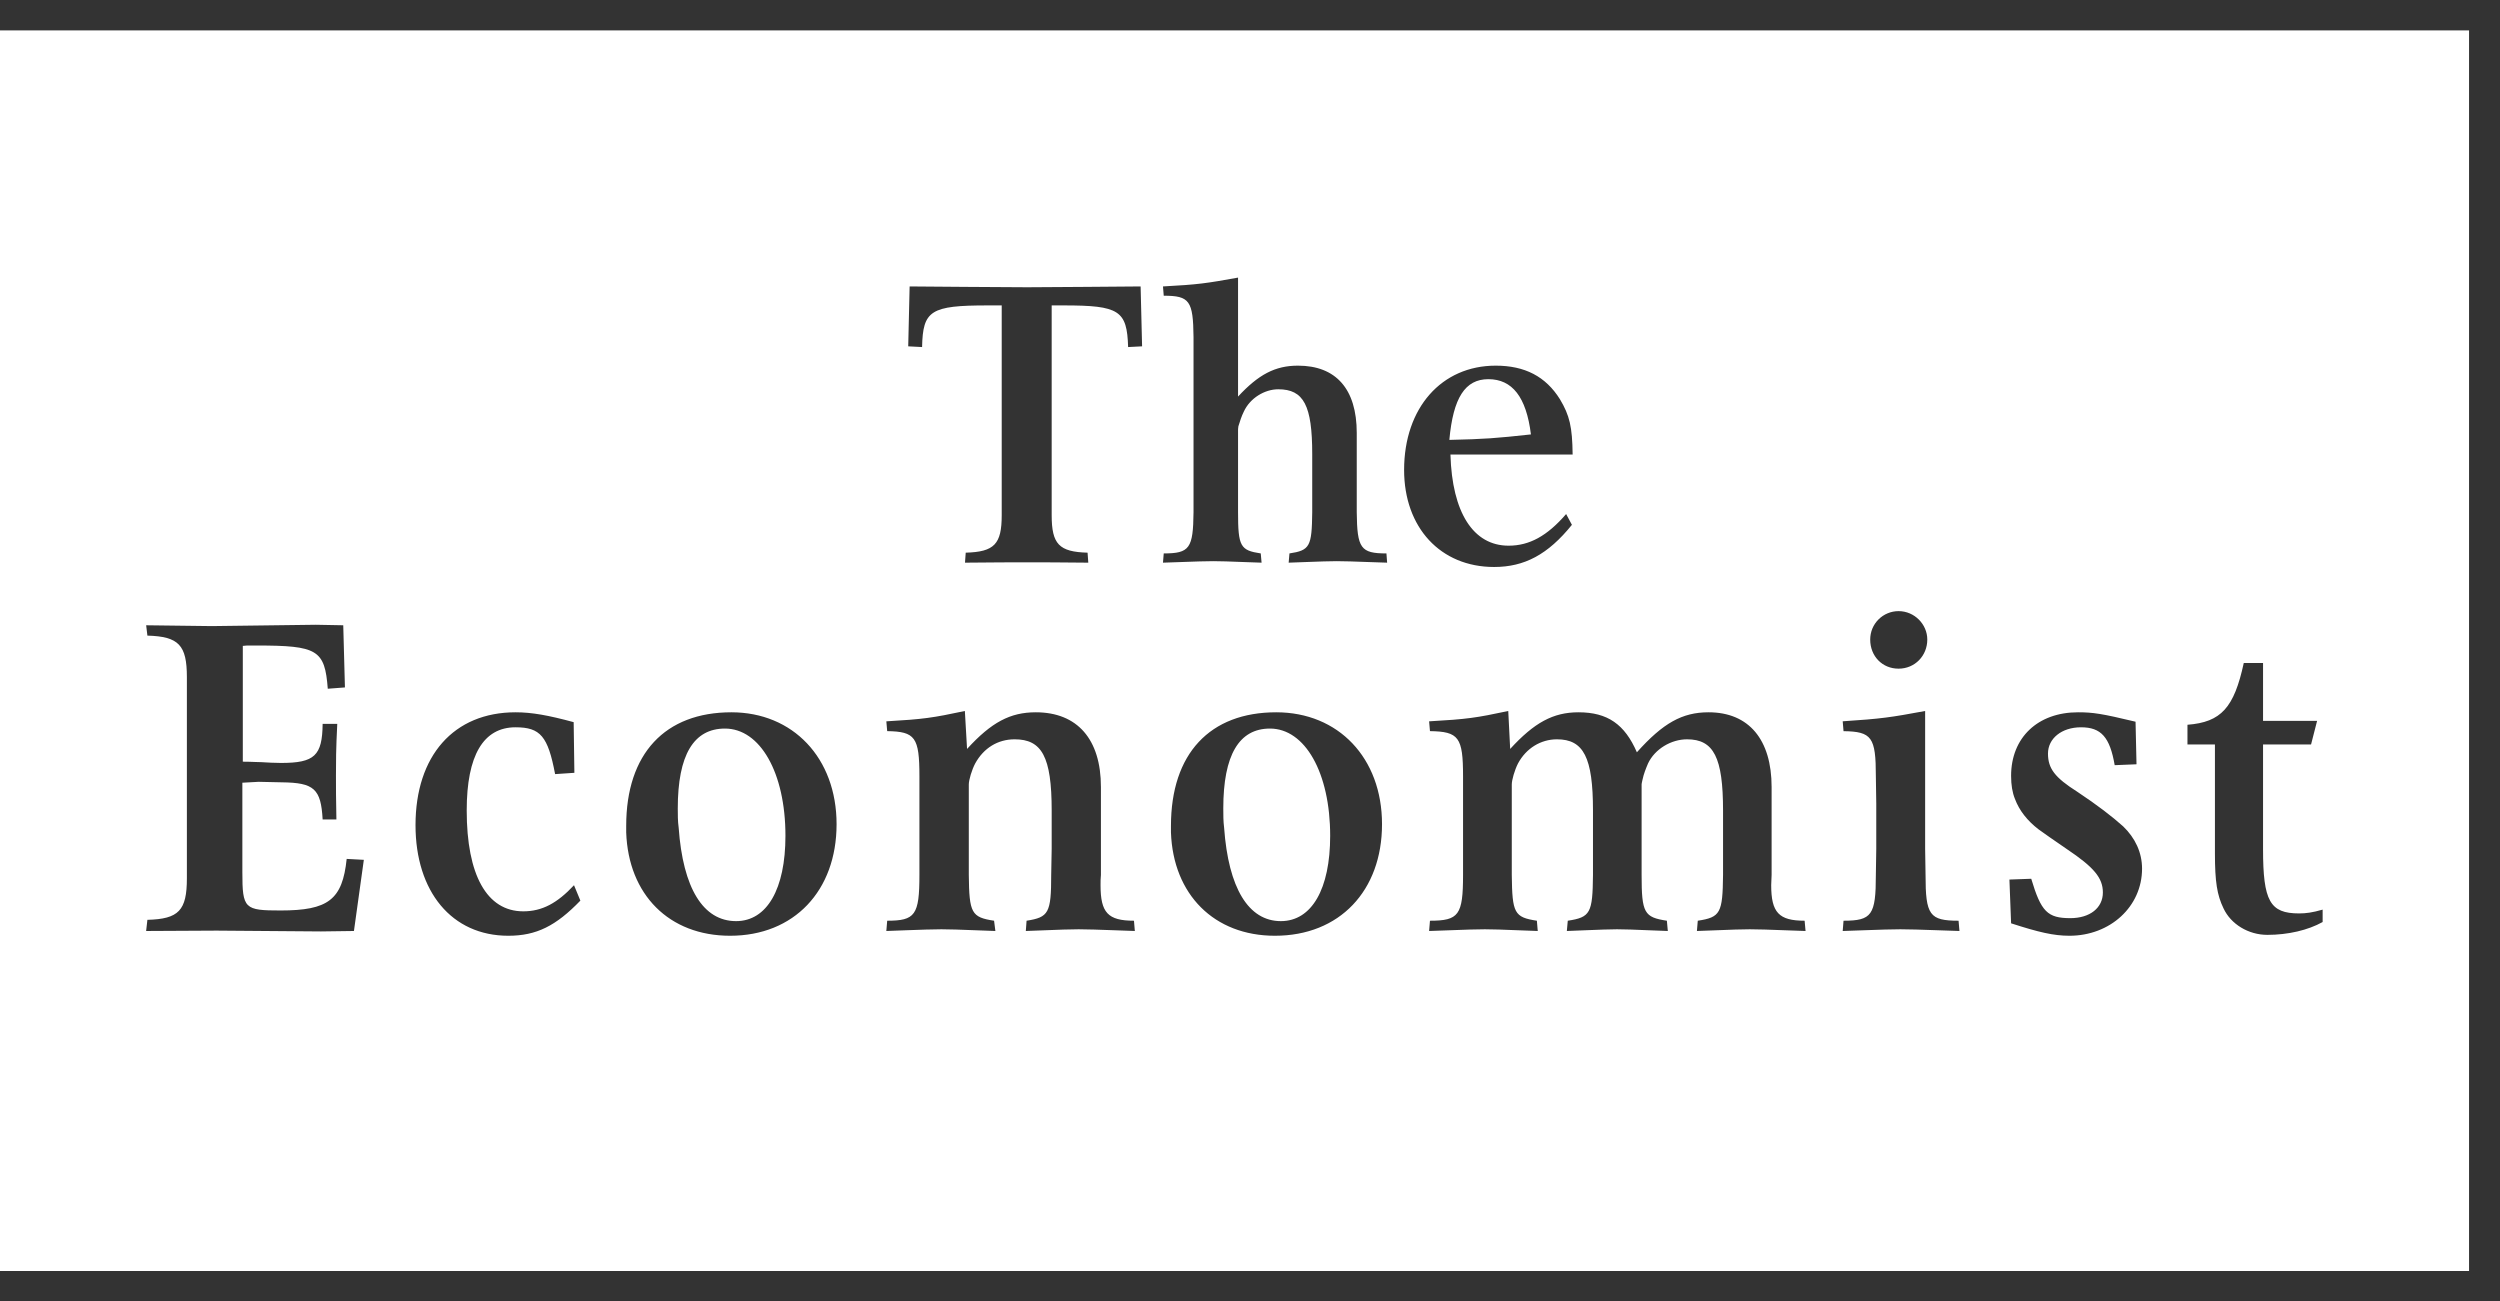 <svg xmlns="http://www.w3.org/2000/svg" width="73" height="38" viewBox="0 0 73 38" fill="none"><rect x="0" y="0" width="73" height="38" fill="#333333" stroke="none"/><path fill-rule="evenodd" clip-rule="evenodd" d="M72.096 37.113H0V0.887H72.096V37.113ZM33.349 10.113L33.306 8.364C32.713 8.368 32.179 8.373 31.706 8.377C30.996 8.383 30.422 8.388 29.992 8.388C29.53 8.388 28.93 8.383 28.191 8.377C27.707 8.373 27.164 8.368 26.561 8.364L26.52 10.113L26.925 10.134C26.947 9.064 27.173 8.918 28.844 8.918H29.25V15.044C29.25 15.89 29.035 16.115 28.199 16.138L28.178 16.43C28.992 16.42 29.612 16.42 30.011 16.42C30.391 16.42 30.989 16.42 31.778 16.43L31.757 16.138C30.924 16.115 30.709 15.89 30.709 15.044V8.918H31.057C32.684 8.918 32.909 9.064 32.941 10.134L33.349 10.113ZM34.851 14.954C34.84 16.013 34.738 16.16 33.981 16.16L33.959 16.43C34.156 16.424 34.34 16.417 34.51 16.411C34.892 16.397 35.2 16.386 35.427 16.386C35.638 16.386 35.917 16.396 36.269 16.41C36.441 16.416 36.631 16.424 36.838 16.43L36.814 16.16C36.218 16.07 36.151 15.959 36.151 14.954V12.572C36.151 12.549 36.151 12.506 36.161 12.447C36.206 12.3 36.252 12.155 36.319 12.02C36.5 11.624 36.928 11.367 37.325 11.367C38.07 11.367 38.317 11.839 38.317 13.26V14.954C38.306 15.959 38.249 16.07 37.652 16.16L37.629 16.43C37.826 16.424 38.008 16.417 38.175 16.41C38.529 16.397 38.813 16.386 39.03 16.386C39.255 16.386 39.56 16.397 39.939 16.411C40.112 16.417 40.3 16.424 40.504 16.43L40.484 16.16C39.73 16.16 39.628 16.013 39.617 14.954V12.641C39.617 11.354 39.006 10.677 37.901 10.677C37.234 10.677 36.748 10.936 36.151 11.58V8.106C35.222 8.274 34.987 8.309 33.959 8.364L33.981 8.635C34.737 8.635 34.84 8.782 34.851 9.844V14.954ZM44.703 12.685C43.674 12.797 43.358 12.822 42.321 12.845C42.432 11.612 42.783 11.072 43.46 11.072C44.157 11.072 44.568 11.591 44.703 12.685ZM43.628 16.556C44.512 16.556 45.199 16.194 45.9 15.325L45.731 15.01C45.177 15.652 44.658 15.934 44.051 15.934C43.019 15.934 42.401 14.965 42.353 13.273H45.921C45.911 12.459 45.833 12.133 45.551 11.659C45.134 10.991 44.523 10.677 43.674 10.677C42.095 10.677 41 11.908 41 13.722C41 15.405 42.061 16.556 43.628 16.556ZM5.457 25.647C5.457 26.586 5.22 26.835 4.304 26.859L4.267 27.185L6.327 27.174L9.372 27.198L10.335 27.185L10.624 25.107L10.123 25.08C9.999 26.273 9.585 26.586 8.192 26.586C7.139 26.586 7.077 26.537 7.077 25.472V22.855L7.553 22.829L8.231 22.844C9.17 22.855 9.372 23.031 9.421 23.928H9.823C9.81 23.366 9.81 22.943 9.81 22.642C9.81 22.267 9.81 21.882 9.848 21.137H9.421C9.411 22.067 9.185 22.278 8.205 22.278C8.013 22.276 7.821 22.268 7.629 22.255C7.583 22.255 7.524 22.252 7.454 22.25C7.352 22.246 7.229 22.241 7.09 22.241V18.86L7.215 18.849H7.491C9.272 18.849 9.485 18.974 9.571 20.111L10.072 20.073L10.023 18.258L9.223 18.243L6.187 18.282L4.268 18.258L4.304 18.56C5.22 18.586 5.457 18.836 5.457 19.773V25.647ZM14.842 27.324C15.666 27.324 16.234 27.036 16.947 26.298L16.761 25.848C16.272 26.372 15.83 26.611 15.28 26.611C14.214 26.611 13.628 25.548 13.628 23.666C13.628 22.053 14.116 21.237 15.054 21.237C15.78 21.237 16 21.5 16.209 22.604L16.772 22.566L16.751 21.087C16.01 20.886 15.529 20.799 15.054 20.799C13.25 20.799 12.133 22.068 12.133 24.094C12.133 26.035 13.191 27.324 14.842 27.324ZM21.494 26.897C20.531 26.897 19.942 25.935 19.817 24.167C19.791 23.98 19.791 23.794 19.791 23.606C19.791 22.042 20.256 21.274 21.169 21.274C22.193 21.274 22.935 22.556 22.935 24.406C22.935 25.96 22.395 26.897 21.494 26.897ZM18.285 24.116V24.306C18.348 26.123 19.536 27.324 21.319 27.324C23.188 27.324 24.428 26.01 24.428 24.067C24.428 22.13 23.151 20.799 21.357 20.799C19.422 20.799 18.285 22.004 18.285 24.116ZM26.847 25.548C26.847 26.722 26.723 26.885 25.906 26.885L25.881 27.185C26.094 27.178 26.291 27.17 26.472 27.163C26.895 27.148 27.233 27.135 27.488 27.135C27.73 27.135 28.057 27.147 28.467 27.163C28.65 27.17 28.849 27.177 29.065 27.185L29.027 26.885C28.364 26.785 28.301 26.661 28.289 25.548V22.905C28.289 22.778 28.376 22.48 28.476 22.292C28.726 21.839 29.139 21.588 29.628 21.588C30.42 21.588 30.709 22.092 30.709 23.666V24.781L30.695 25.548C30.695 26.661 30.621 26.785 29.976 26.885L29.954 27.185C30.141 27.178 30.317 27.171 30.482 27.165C30.903 27.148 31.245 27.135 31.497 27.135C31.75 27.135 32.094 27.148 32.525 27.163C32.713 27.17 32.917 27.177 33.137 27.185L33.112 26.885C32.348 26.885 32.136 26.648 32.136 25.848C32.136 25.747 32.136 25.646 32.147 25.548V22.98C32.147 21.588 31.46 20.799 30.244 20.799C29.502 20.799 28.952 21.087 28.238 21.869L28.174 20.761C27.225 20.962 26.973 21 25.881 21.063L25.906 21.349C26.723 21.362 26.847 21.525 26.847 22.666V25.548ZM37.401 26.897C36.457 26.897 35.87 25.935 35.744 24.167L35.744 24.167C35.72 23.981 35.72 23.794 35.72 23.606C35.72 22.042 36.183 21.274 37.083 21.274C38.102 21.274 38.841 22.556 38.841 24.406C38.841 25.96 38.302 26.897 37.401 26.897ZM34.192 24.116V24.306C34.255 26.123 35.456 27.324 37.227 27.324C39.116 27.324 40.355 26.01 40.355 24.067C40.355 22.13 39.08 20.799 37.265 20.799C35.332 20.799 34.192 22.004 34.192 24.116ZM42.721 25.548C42.721 26.722 42.596 26.885 41.755 26.885L41.73 27.185C41.957 27.177 42.166 27.17 42.356 27.163C42.776 27.147 43.108 27.135 43.358 27.135C43.598 27.135 43.911 27.147 44.307 27.163C44.488 27.17 44.686 27.177 44.902 27.185L44.877 26.885C44.213 26.785 44.157 26.661 44.144 25.548V22.905C44.144 22.778 44.225 22.491 44.326 22.292C44.564 21.85 44.99 21.588 45.464 21.588C46.241 21.588 46.515 22.117 46.515 23.666V25.548C46.504 26.661 46.442 26.785 45.779 26.885L45.752 27.185C45.953 27.177 46.138 27.17 46.307 27.163C46.689 27.148 46.993 27.135 47.217 27.135C47.444 27.135 47.744 27.147 48.124 27.163C48.299 27.169 48.491 27.177 48.7 27.185L48.673 26.885C48.01 26.785 47.935 26.661 47.935 25.548V22.905C47.935 22.887 47.942 22.856 47.95 22.817C47.954 22.802 47.957 22.785 47.961 22.768C47.998 22.592 48.06 22.441 48.123 22.292C48.323 21.869 48.8 21.588 49.262 21.588C50.041 21.588 50.313 22.117 50.313 23.666V25.548C50.301 26.661 50.238 26.785 49.575 26.885L49.55 27.185C49.764 27.177 49.96 27.17 50.14 27.163C50.541 27.147 50.858 27.135 51.092 27.135C51.336 27.135 51.674 27.147 52.099 27.163C52.289 27.17 52.497 27.177 52.722 27.185L52.695 26.885C51.945 26.885 51.719 26.648 51.719 25.848C51.719 25.797 51.722 25.747 51.725 25.697C51.728 25.647 51.731 25.597 51.731 25.548V22.98C51.731 21.6 51.07 20.799 49.889 20.799C49.124 20.799 48.562 21.111 47.797 21.967C47.442 21.15 46.943 20.799 46.091 20.799C45.353 20.799 44.801 21.1 44.097 21.869L44.041 20.761C43.097 20.962 42.844 21 41.73 21.063L41.755 21.349C42.596 21.362 42.721 21.525 42.721 22.666V25.548ZM54.672 18.357C54.631 18.458 54.61 18.566 54.61 18.675C54.61 19.161 54.963 19.525 55.438 19.525C55.915 19.525 56.277 19.148 56.277 18.675C56.277 18.23 55.903 17.845 55.438 17.845C55.329 17.845 55.221 17.866 55.121 17.908C55.02 17.949 54.929 18.011 54.852 18.088C54.775 18.165 54.714 18.256 54.672 18.357ZM56.214 24.781V20.761C55.2 20.949 54.938 20.988 53.807 21.062L53.831 21.35C54.657 21.362 54.775 21.525 54.775 22.666L54.787 23.467V24.781L54.775 25.548C54.775 26.722 54.657 26.885 53.831 26.885L53.807 27.185C54.047 27.177 54.267 27.169 54.467 27.162C54.896 27.147 55.233 27.135 55.489 27.135C55.753 27.135 56.1 27.147 56.541 27.162C56.745 27.169 56.97 27.177 57.216 27.185L57.19 26.885C56.341 26.885 56.226 26.722 56.226 25.548L56.214 24.781ZM58.675 25.683L58.724 26.961C59.527 27.221 59.965 27.324 60.427 27.324C61.619 27.324 62.548 26.471 62.548 25.365C62.548 24.892 62.347 24.467 61.996 24.13C61.69 23.854 61.24 23.506 60.653 23.117C60.002 22.704 59.801 22.441 59.801 22.004C59.801 21.563 60.202 21.237 60.766 21.237C61.353 21.237 61.608 21.525 61.749 22.343L62.386 22.317L62.358 21.074C61.365 20.836 61.114 20.799 60.677 20.799C59.502 20.799 58.724 21.539 58.724 22.655C58.724 22.918 58.76 23.142 58.837 23.33C58.962 23.666 59.2 23.968 59.527 24.218C59.677 24.329 59.952 24.518 60.351 24.793C61.142 25.323 61.404 25.634 61.404 26.061C61.404 26.51 61.027 26.81 60.453 26.81C59.789 26.81 59.6 26.623 59.312 25.66L58.675 25.683ZM65.518 19.36C65.235 20.663 64.861 21.087 63.874 21.163V21.738H64.676V24.918C64.676 25.747 64.738 26.135 64.926 26.523C65.141 26.986 65.654 27.298 66.208 27.298C66.808 27.298 67.397 27.161 67.821 26.923V26.561C67.519 26.648 67.332 26.672 67.133 26.672C66.282 26.672 66.081 26.311 66.081 24.793V21.738H67.483L67.659 21.05H66.081V19.36H65.518Z" fill="white"></path></svg>